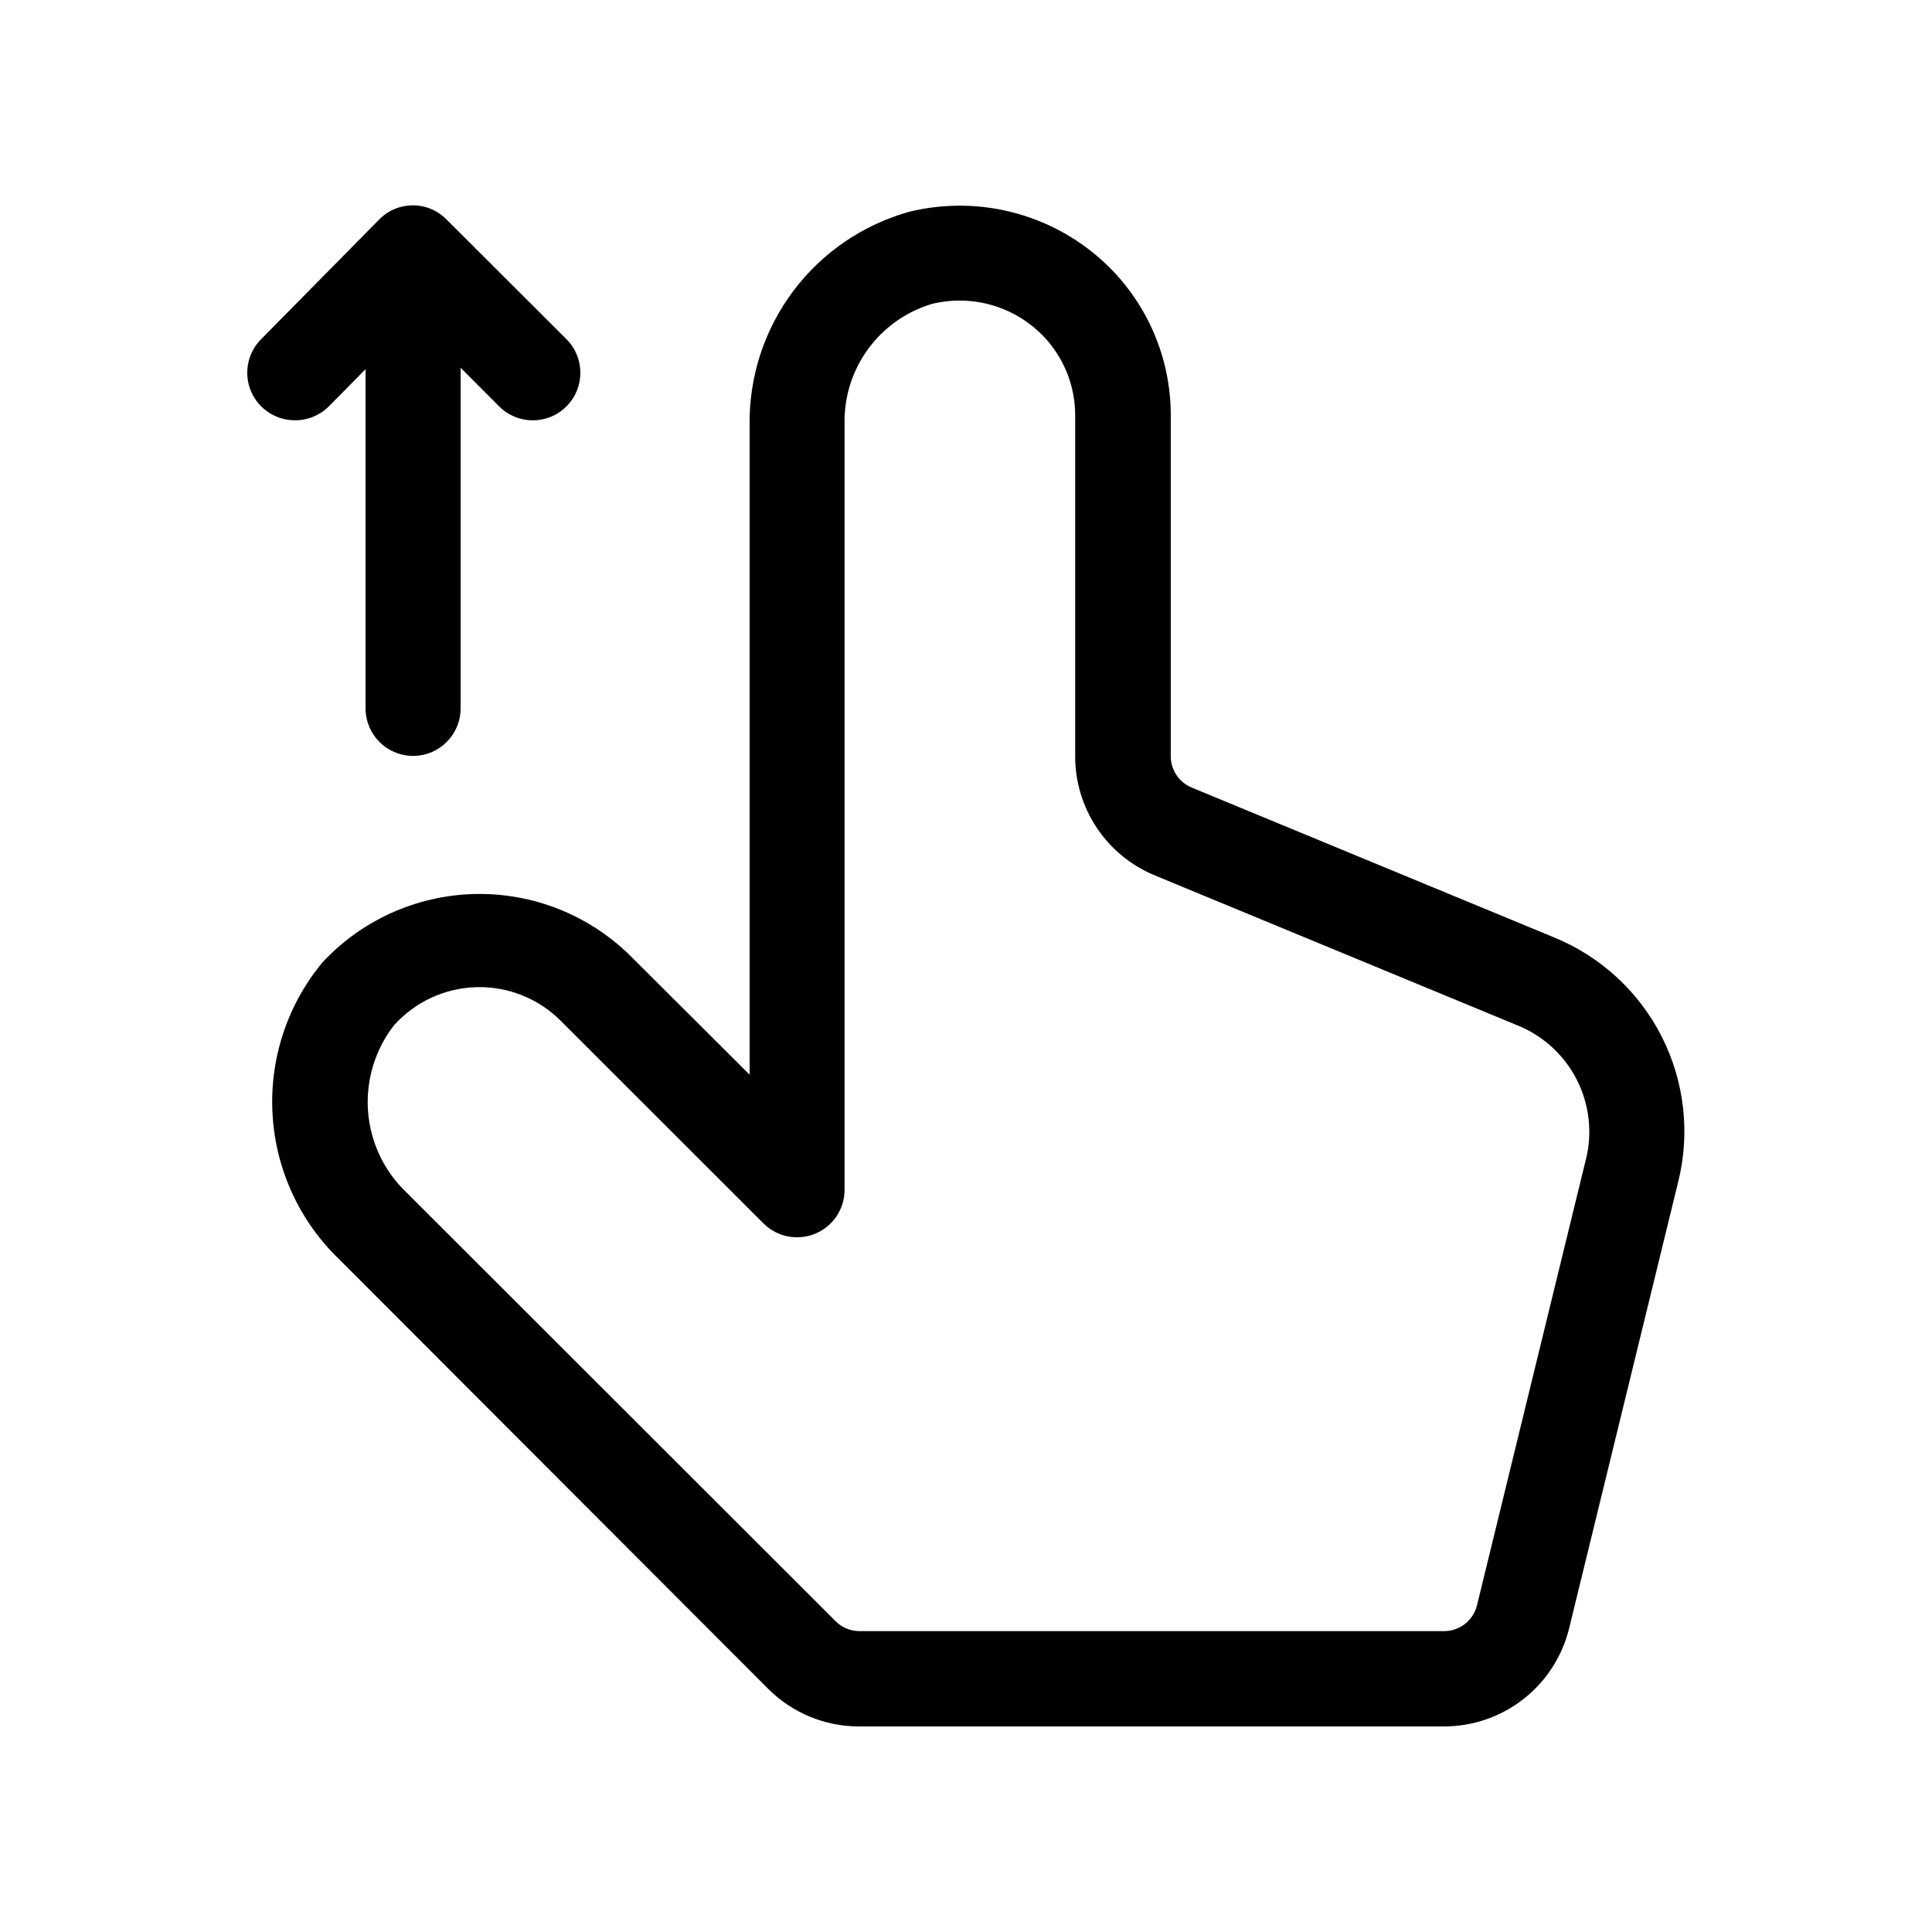 <?xml version="1.0" encoding="UTF-8"?>
<!-- Uploaded to: ICON Repo, www.svgrepo.com, Generator: ICON Repo Mixer Tools -->
<svg fill="#000000" width="800px" height="800px" version="1.1" viewBox="144 144 512 512" xmlns="http://www.w3.org/2000/svg">
 <path d="m555.89 392.44-96.062-39.719c-3.394-1.398-5.598-4.723-5.562-8.395v-90.055c0.062-14.82-5.82-29.043-16.332-39.488-13.879-13.727-33.883-19.289-52.855-14.695-12.332 3.414-23.188 10.816-30.863 21.051-7.676 10.238-11.742 22.73-11.562 35.523v172.14l-31.973-31.867c-10.977-10.633-25.77-16.402-41.047-16.008-15.281 0.395-29.758 6.922-40.168 18.105-9.348 11.273-14.078 25.664-13.238 40.281 0.836 14.617 7.18 28.375 17.75 38.504l113.55 113.69c6.398 6.438 15.105 10.043 24.184 10.016h154.92-0.004c7.668 0.016 15.113-2.551 21.145-7.285 6.027-4.731 10.285-11.359 12.086-18.809l28.863-118.16h0.004c3.231-12.949 1.688-26.625-4.34-38.527-6.031-11.906-16.145-21.238-28.492-26.297zm8.398 58.777-28.863 118.18-0.004 0.004c-0.973 4.039-4.598 6.879-8.754 6.863h-154.92c-2.363-0.008-4.629-0.949-6.297-2.625l-113.65-113.55c-5.973-5.648-9.633-13.32-10.262-21.52-0.625-8.199 1.82-16.34 6.863-22.836 5.602-6.262 13.547-9.93 21.949-10.129s16.512 3.086 22.406 9.078l53.57 53.531c3.602 3.598 9.016 4.672 13.719 2.727 4.707-1.949 7.773-6.535 7.777-11.629v-202.66c-0.223-7.144 1.918-14.168 6.094-19.969 4.176-5.805 10.152-10.066 17-12.129 10.488-2.59 21.566 0.5 29.199 8.145 5.695 5.715 8.871 13.473 8.816 21.539v90.16c-0.012 6.769 1.988 13.387 5.75 19.012 3.758 5.629 9.109 10.008 15.367 12.582l96.082 39.738c6.801 2.738 12.387 7.844 15.723 14.375 3.336 6.531 4.199 14.047 2.434 21.164zm-342.05-195.84c-5.106 0.047-9.73-2.988-11.719-7.688-1.984-4.703-0.941-10.137 2.648-13.766l31.066-31.488h0.004c2.312-2.504 5.551-3.957 8.957-4.016 3.41-0.059 6.695 1.277 9.094 3.703l31.824 31.758c4.922 4.922 4.922 12.902 0 17.824-4.922 4.922-12.898 4.922-17.82 0l-10.223-10.246v90.266c0 6.957-5.641 12.598-12.598 12.598-6.953 0-12.594-5.641-12.594-12.598v-89.887l-9.676 9.805c-2.371 2.394-5.598 3.738-8.965 3.734z"/>
</svg>